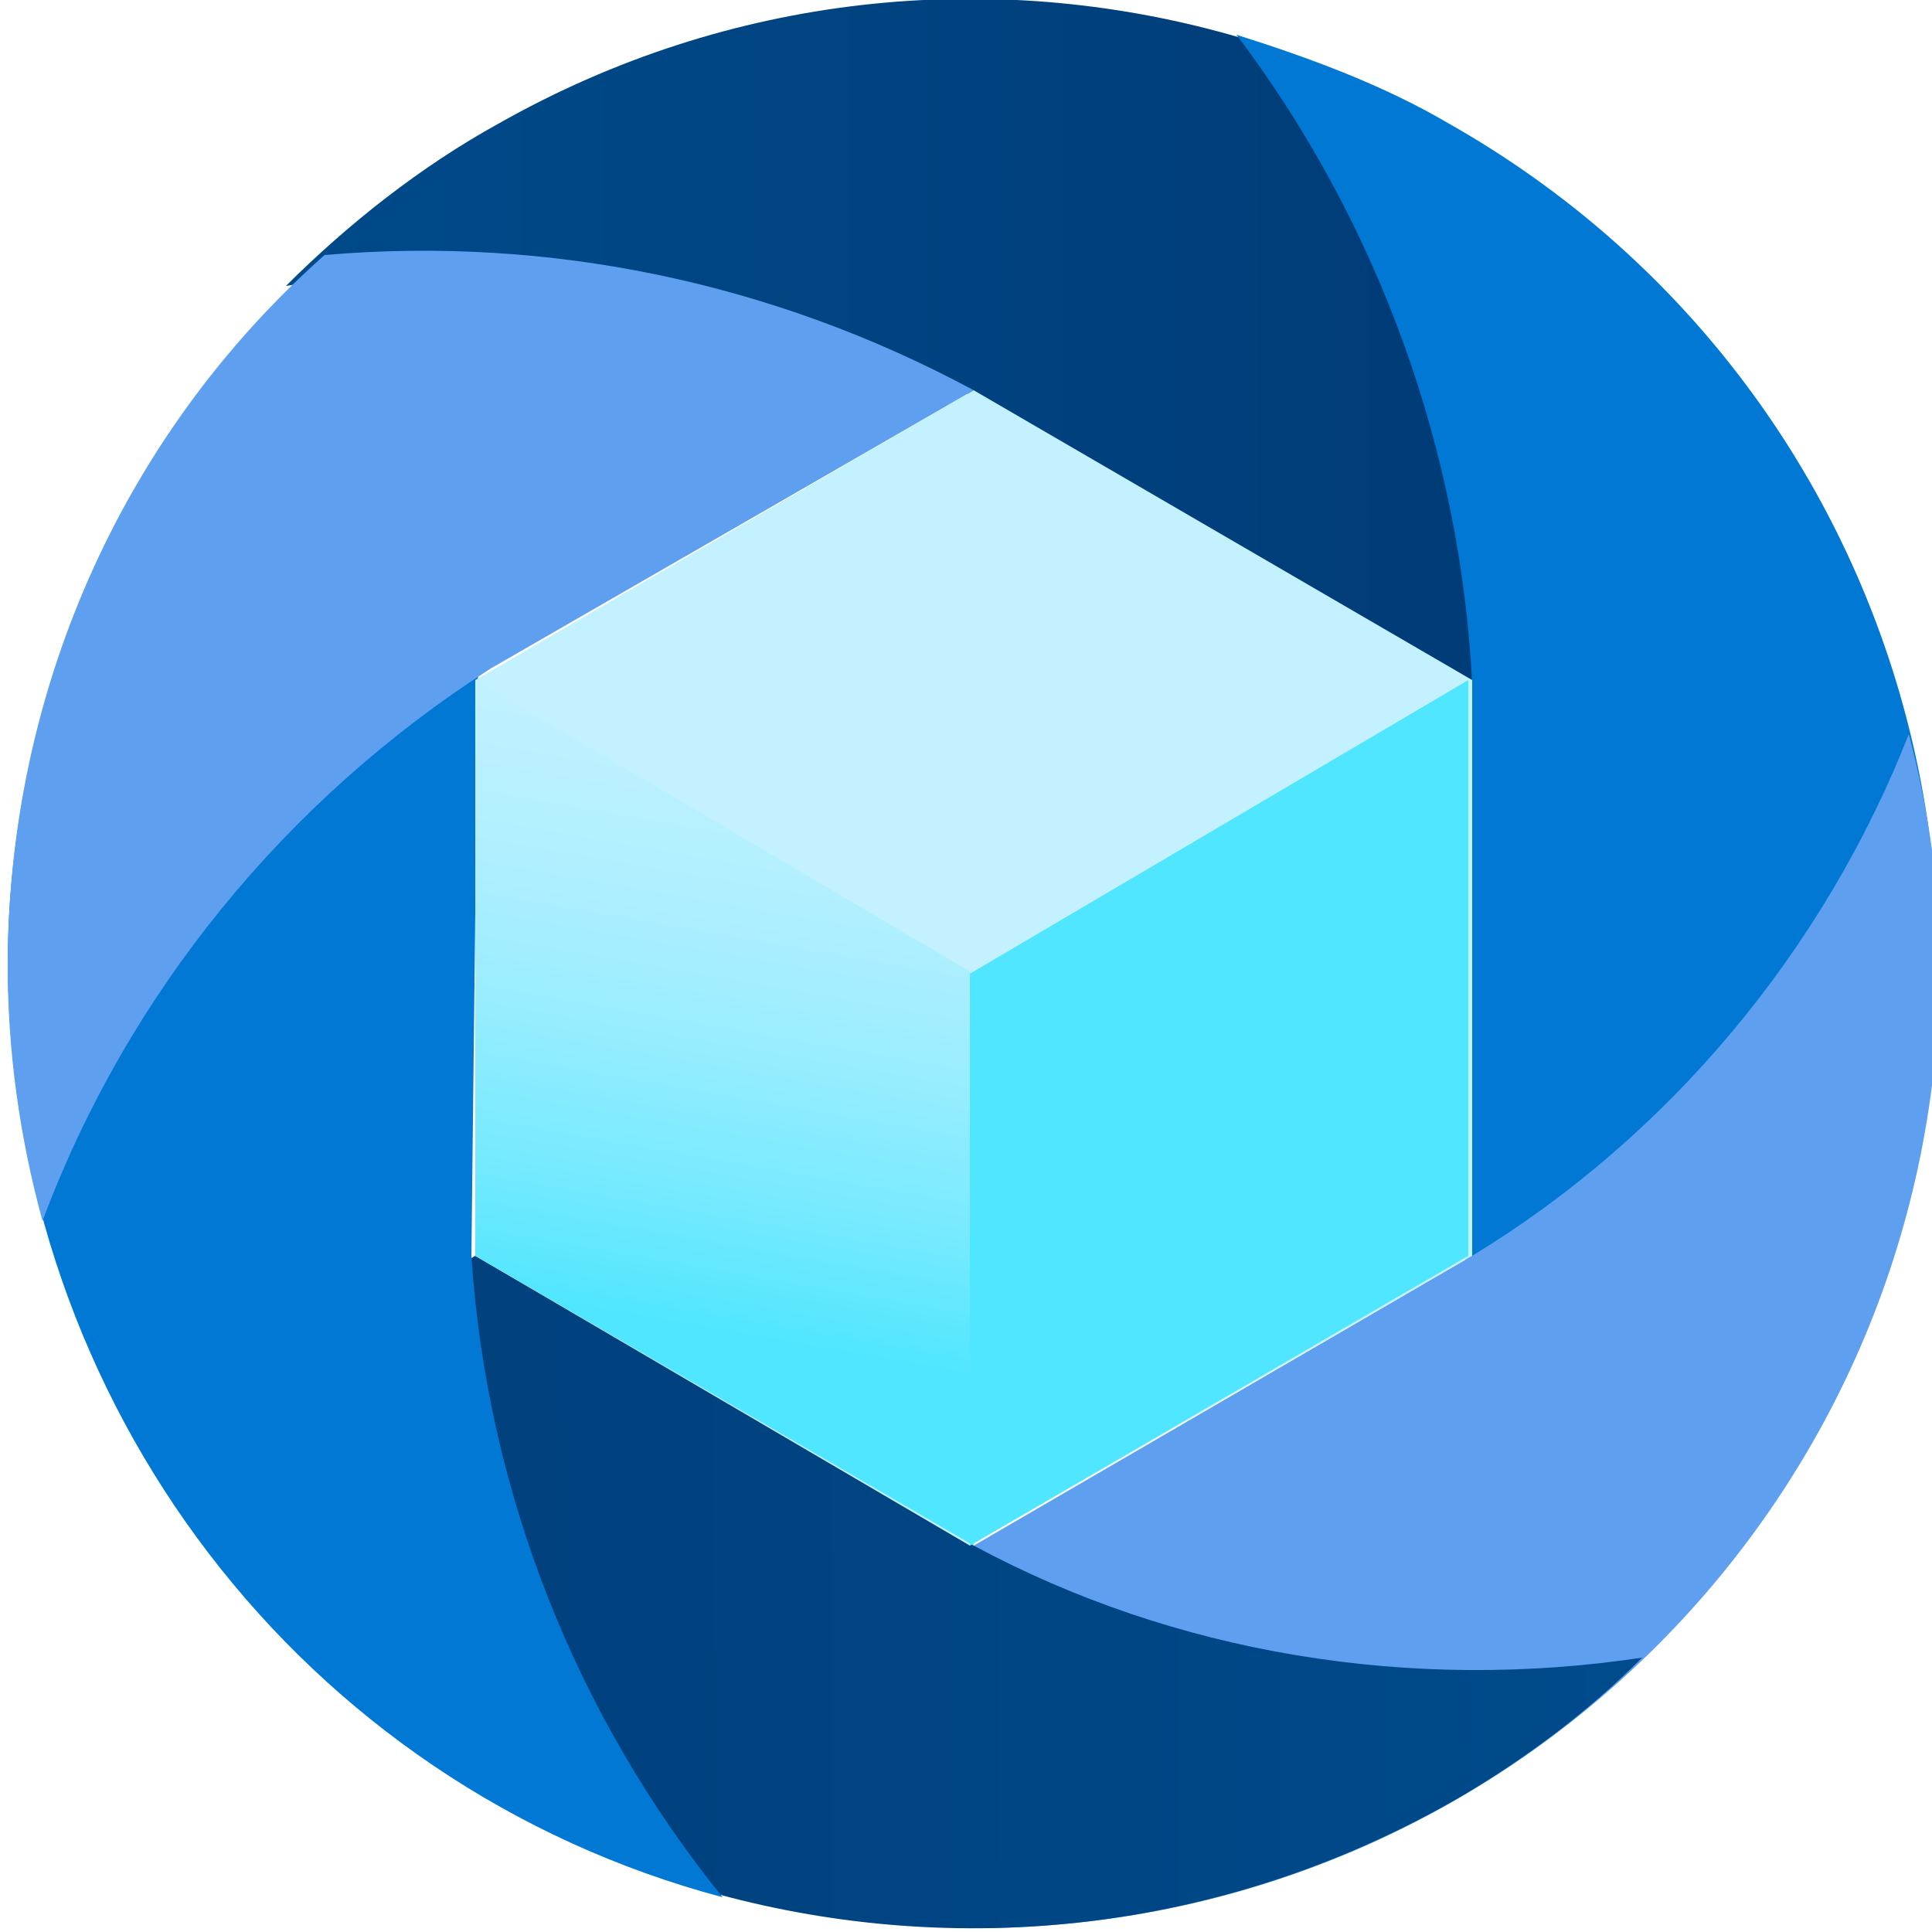 <svg xmlns="http://www.w3.org/2000/svg" xmlns:xlink="http://www.w3.org/1999/xlink" id="FxSymbol0-070" x="0px" y="0px" viewBox="0 0 50 50" style="enable-background:new 0 0 50 50;" xml:space="preserve"> <style type="text/css"> .st0{fill:url(#SVGID_1_);} .st1{fill:#0078D4;} .st2{fill:#5EA0EF;} .st3{fill:url(#SVGID_2_);} .st4{fill:#C3F1FF;} .st5{fill:url(#SVGID_3_);} .st6{fill:#50E6FF;} </style> <g> <linearGradient id="SVGID_1_" gradientUnits="userSpaceOnUse" x1="-330.111" y1="1219.815" x2="-280.199" y2="1306.421" gradientTransform="matrix(0.5 0.866 0.866 -0.5 -928.118 904.741)"> <stop offset="0" style="stop-color:#005BA1"></stop> <stop offset="0.366" style="stop-color:#004E8F"></stop> <stop offset="1" style="stop-color:#003067"></stop> </linearGradient> <path class="st0" d="M25.8,10.6l12.4,7.1l8.6-5c-6.7-12-21.9-16.3-33.9-9.5c-2,1.1-3.9,2.6-5.5,4.2C13.7,6.4,20.2,7.5,25.8,10.6z"></path> <path class="st1" d="M38.1,17.7l-0.2,17.1l9,2.4c6.8-12,2.6-27.2-9.4-34c-1.7-1-3.6-1.7-5.5-2.3C35.7,5.8,37.8,11.7,38.1,17.7z"></path> <path class="st2" d="M38.1,32.5L25.2,40l0.2,9.9c13.7-0.1,24.8-11.2,24.8-25c0-2-0.3-4-0.8-5.9C47.2,24.6,43.2,29.4,38.1,32.5z"></path> <linearGradient id="SVGID_2_" gradientUnits="userSpaceOnUse" x1="-2214.004" y1="-378.901" x2="-2153.375" y2="-272.575" gradientTransform="matrix(-0.5 -0.866 -0.866 0.5 -1350.787 -1687.057)"> <stop offset="0" style="stop-color:#005BA1"></stop> <stop offset="0.451" style="stop-color:#004685"></stop> <stop offset="1" style="stop-color:#003067"></stop> </linearGradient> <path class="st3" d="M25.2,40l-12.9-7.5l-8.6,5.1c6.9,11.9,22.2,15.8,34.1,8.9c1.7-1,3.3-2.2,4.7-3.6C36.5,43.8,30.4,42.8,25.2,40z "></path> <path class="st1" d="M12.2,32.5l0.2-17.7l-8.8-2.3C1.4,16.3,0.2,20.6,0.2,25c0.1,11.3,7.6,21.2,18.5,24.1 C14.9,44.4,12.6,38.6,12.2,32.5z"></path> <path class="st2" d="M12.7,17.3l12.5-7.2c-5.2-2.8-11-4-16.8-3.5C3.1,11.3,0.2,18,0.2,25c0,2.2,0.3,4.4,0.9,6.6 C3.3,25.7,7.4,20.7,12.7,17.3z"></path> <path class="st4" d="M38.1,32.5V17.6l-12.9-7.5l-12.9,7.5v14.9L25.1,40L38.1,32.5z"></path> <linearGradient id="SVGID_3_" gradientUnits="userSpaceOnUse" x1="16.653" y1="11.557" x2="20.747" y2="34.928" gradientTransform="matrix(1 0 0 -1 0 52)"> <stop offset="0.26" style="stop-color:#50E6FF"></stop> <stop offset="0.42" style="stop-color:#79EAFF"></stop> <stop offset="0.58" style="stop-color:#99EDFF"></stop> <stop offset="0.733" style="stop-color:#B0EFFF"></stop> <stop offset="0.876" style="stop-color:#BEF1FF"></stop> <stop offset="1" style="stop-color:#C3F1FF"></stop> </linearGradient> <path class="st5" d="M25.2,25.2V40l-12.9-7.5V17.6L25.2,25.2z"></path> <path class="st6" d="M25.1,25.2V40l12.9-7.5V17.6L25.1,25.2z"></path> </g> </svg>